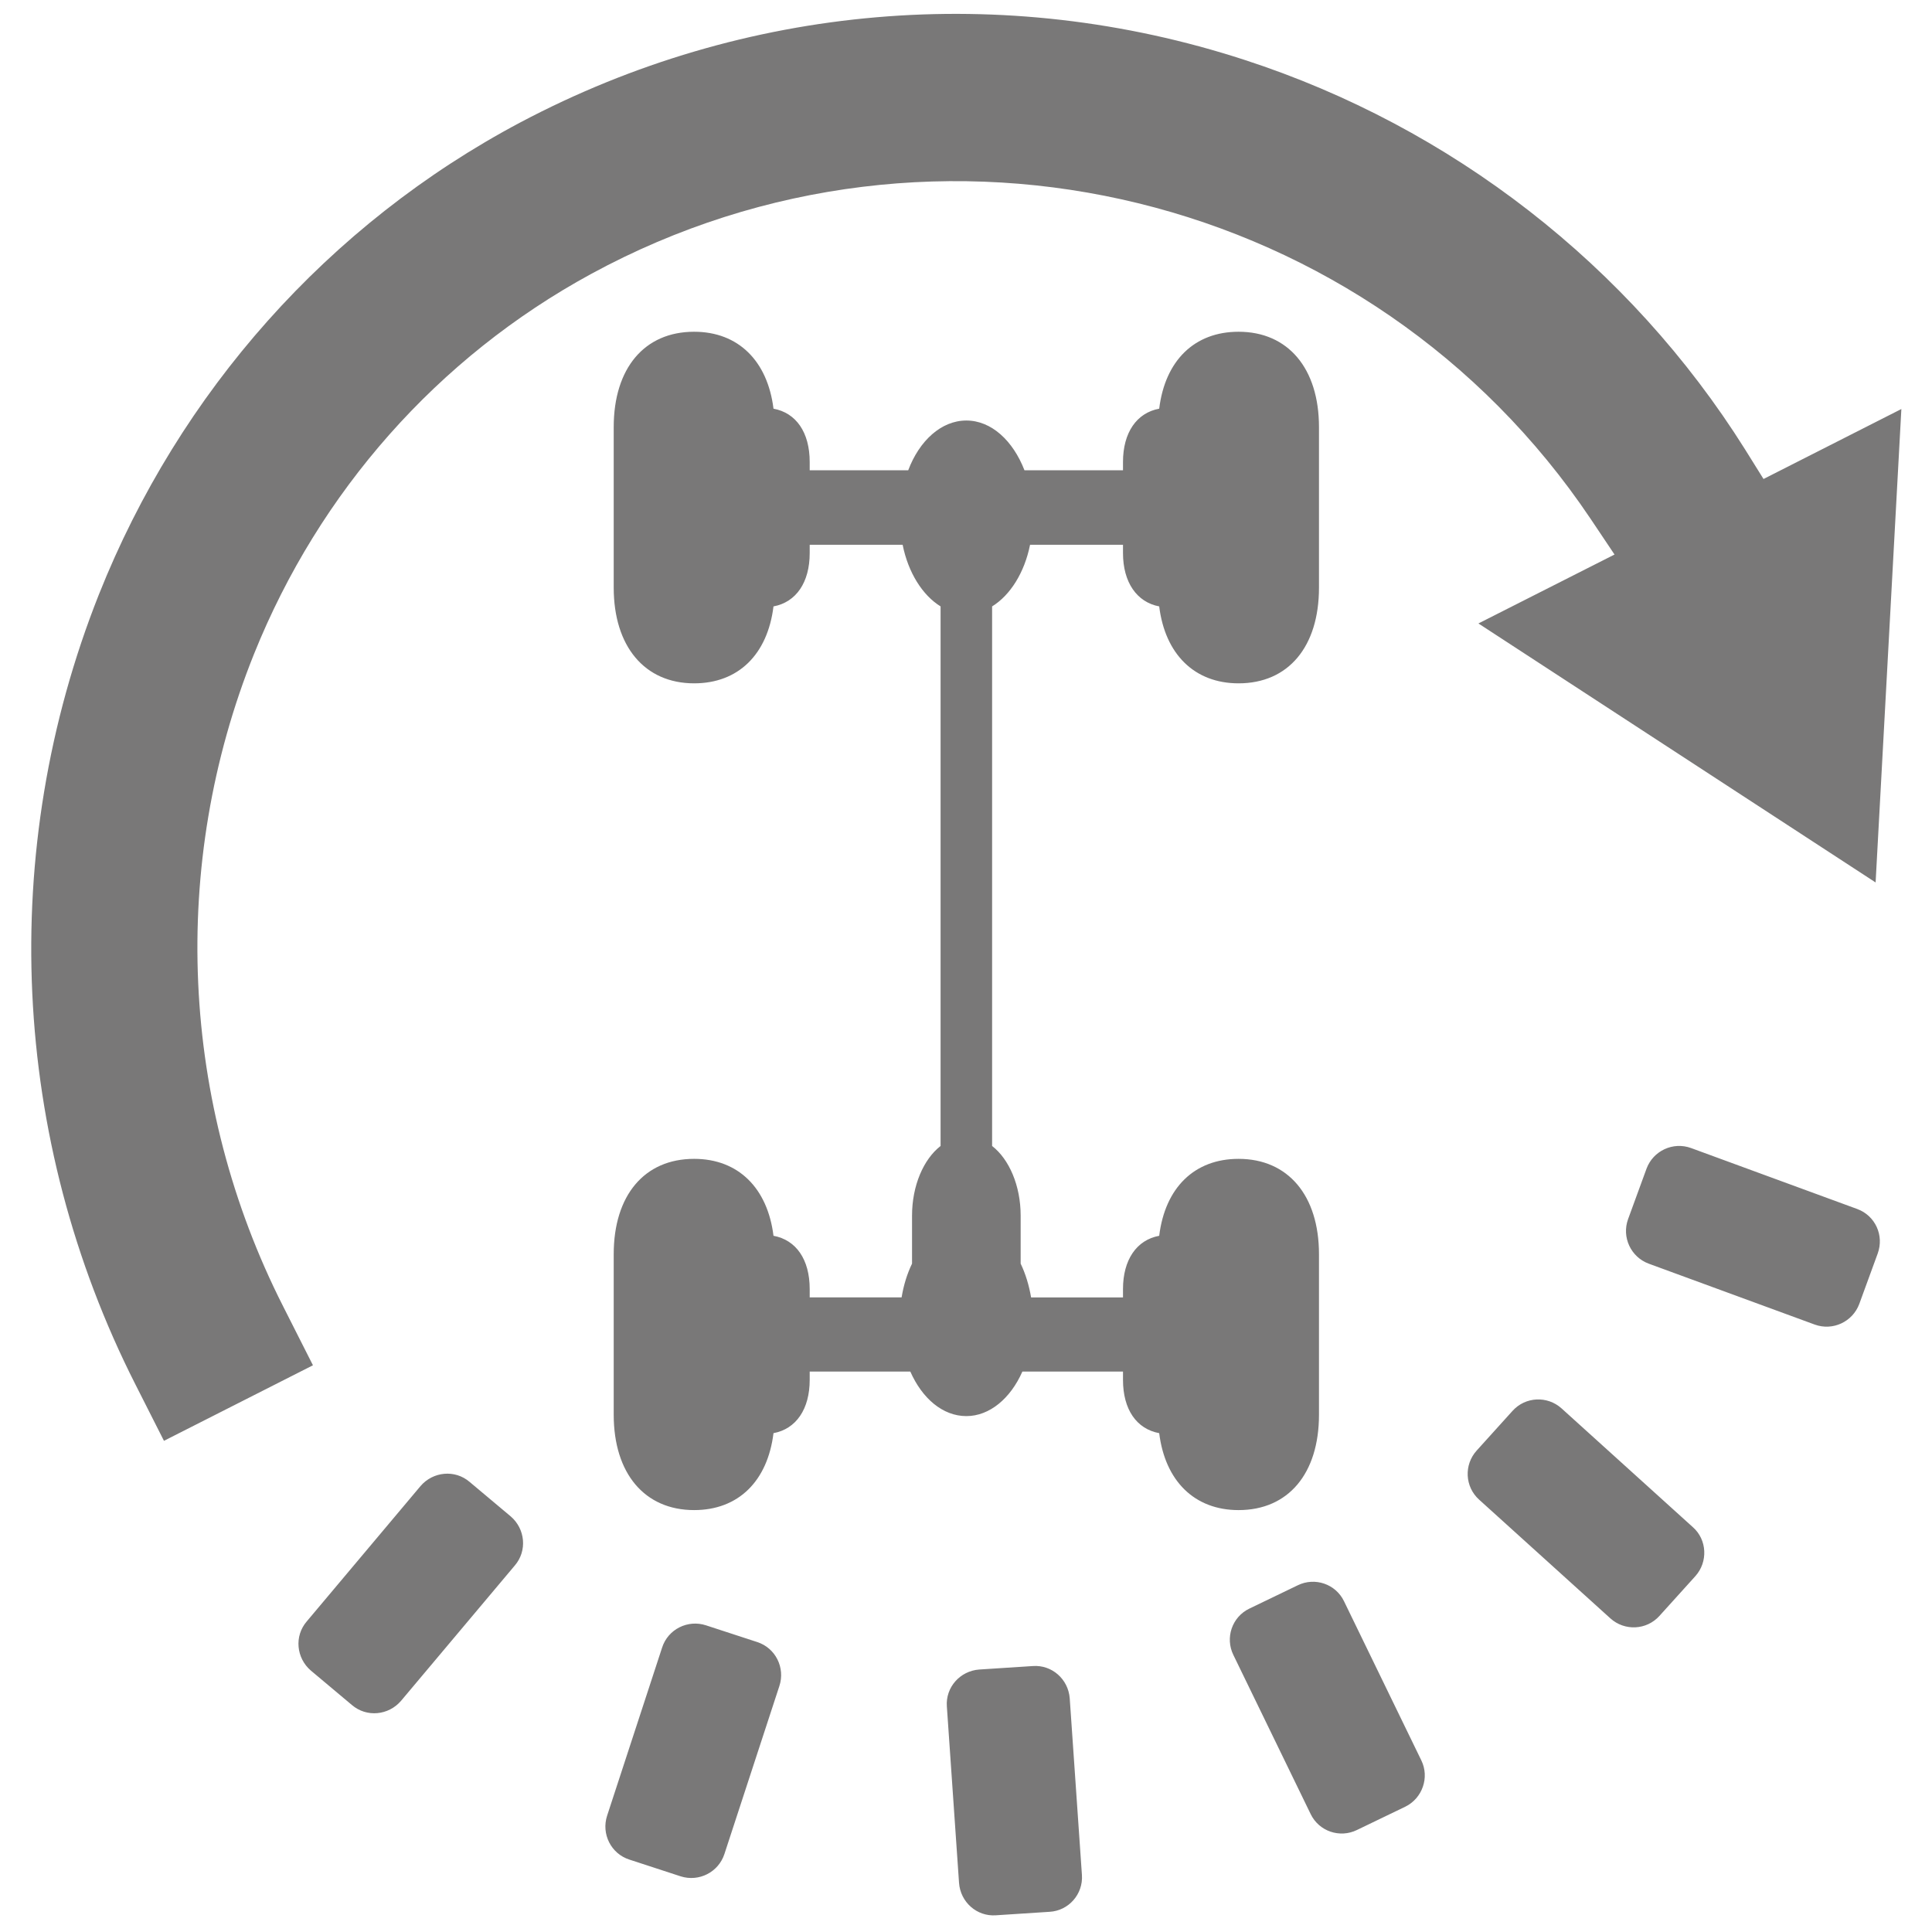 <?xml version="1.0" encoding="utf-8"?>
<!-- Generator: Adobe Illustrator 21.0.2, SVG Export Plug-In . SVG Version: 6.00 Build 0)  -->
<svg version="1.1" id="Ebene_1" xmlns="http://www.w3.org/2000/svg" xmlns:xlink="http://www.w3.org/1999/xlink" x="0px" y="0px"
	 viewBox="0 0 555 555" enable-background="new 0 0 555 555" xml:space="preserve">
<g>
	<path fill-rule="evenodd" clip-rule="evenodd" fill="#797878" d="M533.5,347.3l-47.7-17.5c-5.2-1.9-10.9,0.8-12.8,5.9l-5.3,14.5
		c-1.9,5.2,0.8,10.9,5.9,12.8l47.7,17.5c5.2,1.9,10.9-0.8,12.8-5.9l5.3-14.5C541.3,354.9,538.7,349.2,533.5,347.3L533.5,347.3z
		 M486.3,438.7l-37.7-34.1c-4.1-3.7-10.4-3.4-14.1,0.7l-10.3,11.4c-3.7,4.1-3.4,10.4,0.7,14.1l37.7,34.1c4.1,3.7,10.4,3.4,14.1-0.7
		l10.3-11.4C490.7,448.7,490.4,442.3,486.3,438.7L486.3,438.7z M408.3,505.7l-22.2-45.7c-2.4-5-8.4-7-13.3-4.6l-13.9,6.7
		c-5,2.4-7,8.4-4.6,13.3l22.2,45.7c2.4,5,8.4,7,13.3,4.6l13.9-6.7C408.6,516.6,410.7,510.6,408.3,505.7L408.3,505.7z M310.8,538.6
		l-3.5-50.7c-0.4-5.5-5.1-9.7-10.6-9.3l-15.4,1c-5.5,0.4-9.7,5.1-9.3,10.6l3.5,50.7c0.4,5.5,5.1,9.7,10.6,9.3l15.4-1
		C307,548.9,311.2,544.1,310.8,538.6L310.8,538.6z M208.1,532.6l15.8-48.3c1.7-5.2-1.1-10.9-6.4-12.6l-14.7-4.8
		c-5.2-1.7-10.9,1.1-12.6,6.4l-15.8,48.3c-1.7,5.2,1.1,10.9,6.4,12.6l14.7,4.8C200.8,540.7,206.4,537.8,208.1,532.6L208.1,532.6z
		 M115.2,488.6l32.7-38.9c3.6-4.2,3-10.5-1.2-14.1l-11.8-9.9c-4.2-3.6-10.5-3-14.1,1.2l-32.7,38.9c-3.6,4.2-3,10.5,1.2,14.1
		l11.8,9.9C105.3,493.4,111.6,492.8,115.2,488.6L115.2,488.6z M89.9,392.2l-8.6-17C51.8,317,48.6,248.5,73,187.8
		c18.7-46.5,52.7-85.1,96.8-109.1c99.4-54.1,224.1-23.5,287.1,70.3l6.9,10.3l-39.1,19.8l114.1,74.4l7.4-136l-39.6,20.1l-5.3-8.5
		c-33.2-52.9-84.4-92.6-143.8-111.9C288.4-5.3,213.9,1.1,149.6,35.1C94.3,64.4,51.5,112.7,28.4,170.8
		C-0.8,244.4,3.1,327.1,38.9,397.7l8.2,16.2L89.9,392.2L89.9,392.2z M333,174.2c1.7,13.7,10.1,22.1,22.8,22.1
		c14.3,0,23.1-10.5,23.1-27.5v-46.1c0-16.9-8.9-27.4-23.1-27.4c-12.7,0-21.1,8.3-22.8,22.1c-6.5,1.2-10.4,6.9-10.4,15.3v2.4h-28.3
		c-3.3-8.5-9.5-14.3-16.7-14.3c-7.2,0-13.5,5.8-16.7,14.3h-28.3v-2.4c0-8.5-3.9-14.1-10.4-15.3c-1.7-13.7-10.1-22.1-22.8-22.1
		c-14.3,0-23.1,10.5-23.1,27.4v46.1c0,16.9,8.9,27.5,23.1,27.5c12.7,0,21.1-8.3,22.8-22.1c6.5-1.2,10.4-6.9,10.4-15.3v-2.4h26.7
		c1.6,8,5.7,14.5,10.9,17.7v155c-4.9,3.8-8.2,11.4-8.2,20v13.1c0,0.2,0,0.4,0,0.7c-1.4,2.9-2.4,6.1-3,9.7h-26.4v-2.4
		c0-8.5-3.9-14.1-10.4-15.3c-1.7-13.7-10.1-22.1-22.8-22.1c-14.3,0-23.1,10.5-23.1,27.4v46.1c0,16.9,8.9,27.4,23.1,27.4
		c12.7,0,21.1-8.3,22.8-22.1c6.5-1.2,10.4-6.9,10.4-15.3V394h28.9c3.4,7.7,9.3,12.8,16.1,12.8c6.7,0,12.7-5.1,16.1-12.8h28.9v2.4
		c0,8.5,3.9,14.1,10.4,15.3c1.7,13.7,10.1,22.1,22.8,22.1c14.3,0,23.1-10.5,23.1-27.4v-46.1c0-16.9-8.9-27.4-23.1-27.4
		c-12.7,0-21.1,8.3-22.8,22.1c-6.5,1.2-10.4,6.9-10.4,15.3v2.4h-26.4c-0.6-3.5-1.6-6.8-3-9.7c0-0.2,0-0.4,0-0.7v-13.1
		c0-8.6-3.3-16.2-8.2-20v-155c5.2-3.2,9.3-9.7,10.9-17.7l26.7,0v2.4C322.6,167.3,326.6,173,333,174.2L333,174.2z"/>
</g>
</svg>
